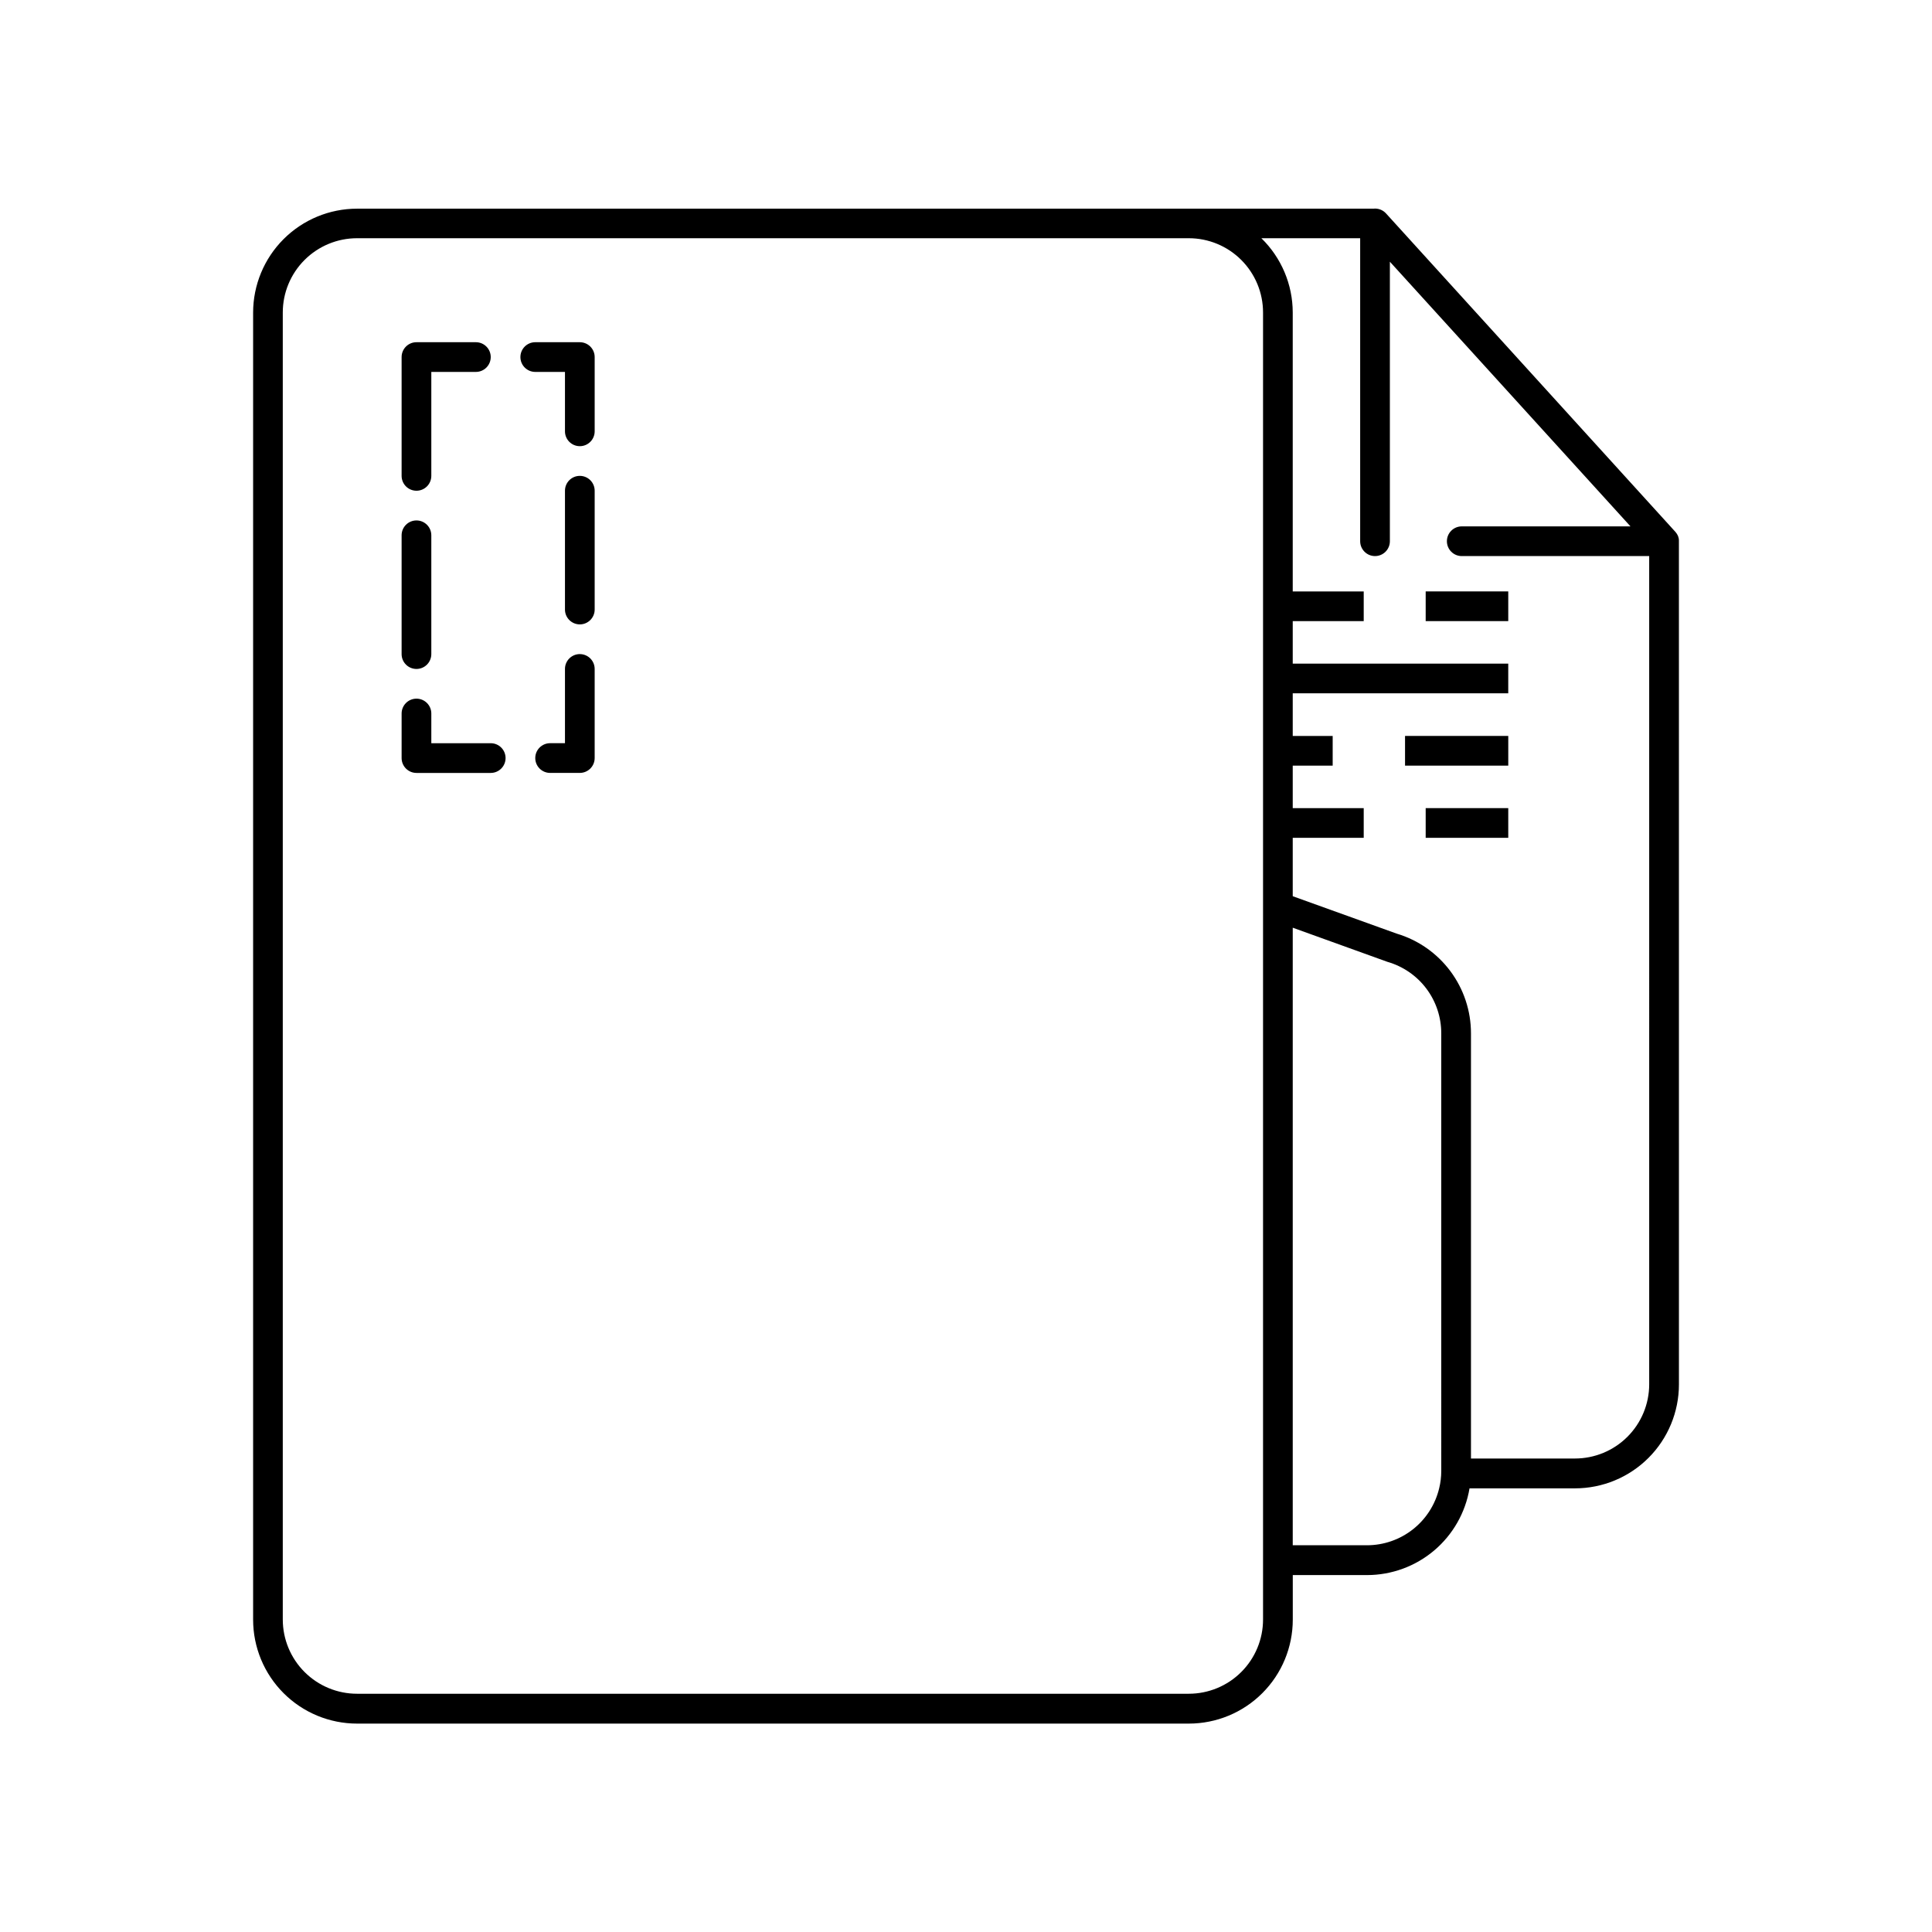 <?xml version="1.0" encoding="UTF-8"?>
<!-- Uploaded to: ICON Repo, www.svgrepo.com, Generator: ICON Repo Mixer Tools -->
<svg fill="#000000" width="800px" height="800px" version="1.1" viewBox="144 144 512 512" xmlns="http://www.w3.org/2000/svg">
 <g>
  <path d="m521.82 300.73h21.883v7.871h-21.883z"/>
  <path d="m516.35 339.03h27.355v7.871h-27.355z"/>
  <path d="m588.93 287.27c0.004-0.418-0.078-0.832-0.234-1.219-0.164-0.387-0.391-0.746-0.668-1.062l-76.715-84.426c-0.855-0.945-2.117-1.414-3.383-1.262h-269.3c-7.305 0-14.312 2.902-19.48 8.07-5.168 5.168-8.07 12.176-8.07 19.48v346.37c0 7.309 2.902 14.316 8.07 19.48 5.168 5.168 12.176 8.07 19.48 8.07h220.42c7.309 0 14.316-2.902 19.48-8.07 5.168-5.164 8.07-12.172 8.07-19.48v-11.809h19.68c6.516-0.004 12.816-2.312 17.789-6.519 4.973-4.211 8.293-10.043 9.371-16.465h27.945c7.309 0 14.316-2.906 19.48-8.07 5.168-5.168 8.07-12.176 8.07-19.484zm-110.21 13.461v272.45c0 5.219-2.074 10.227-5.766 13.914-3.688 3.691-8.695 5.766-13.914 5.766h-220.42c-5.219 0-10.223-2.074-13.914-5.766-3.691-3.688-5.766-8.695-5.766-13.914v-346.37c0-5.219 2.074-10.223 5.766-13.914 3.691-3.691 8.695-5.766 13.914-5.766h220.42c5.219 0 10.227 2.074 13.914 5.766 3.691 3.691 5.766 8.695 5.766 13.914zm47.23 229.79v3.309c0 1.539-0.184 3.07-0.551 4.566-1.023 4.301-3.469 8.133-6.941 10.875-3.469 2.742-7.762 4.234-12.188 4.238h-19.68v-163.66l25.113 9.055v-0.004c4.109 1.184 7.723 3.668 10.293 7.082 2.57 3.418 3.957 7.578 3.953 11.852zm55.105-19.68c0 5.219-2.074 10.227-5.766 13.918-3.688 3.688-8.695 5.762-13.914 5.762h-27.551v-112.69c0-5.934-1.914-11.711-5.461-16.469s-8.535-8.246-14.219-9.941l-27.555-9.918v-15.469h18.812v-7.871h-18.812v-11.258h10.586v-7.871h-10.586v-11.297h57.113v-7.871l-57.113-0.004v-11.254h18.812v-7.871l-18.812-0.004v-73.918c-0.008-7.41-3.004-14.504-8.305-19.68h26.176v80.297c0 2.172 1.762 3.934 3.934 3.934 2.176 0 3.938-1.762 3.938-3.934v-74.078l63.762 70.141h-44.711c-2.176 0-3.938 1.762-3.938 3.938 0 2.172 1.762 3.934 3.938 3.934h49.672z"/>
  <path d="m521.82 358.16h21.883v7.871h-21.883z"/>
  <path d="m274.05 340.96h-15.746v-7.871c0-2.172-1.762-3.938-3.934-3.938-2.176 0-3.938 1.766-3.938 3.938v11.809c0 1.043 0.414 2.043 1.152 2.781s1.738 1.156 2.785 1.156h19.68c2.172 0 3.934-1.766 3.934-3.938 0-2.176-1.762-3.938-3.934-3.938z"/>
  <path d="m254.37 274.05c1.043 0 2.043-0.414 2.781-1.152 0.738-0.738 1.152-1.742 1.152-2.785v-27.551h11.809c2.176 0 3.938-1.762 3.938-3.938 0-2.172-1.762-3.934-3.938-3.934h-15.742c-2.176 0-3.938 1.762-3.938 3.934v31.488c0 1.043 0.414 2.047 1.152 2.785s1.738 1.152 2.785 1.152z"/>
  <path d="m254.37 321.28c1.043 0 2.043-0.414 2.781-1.152 0.738-0.738 1.152-1.738 1.152-2.781v-31.488c0-2.176-1.762-3.938-3.934-3.938-2.176 0-3.938 1.762-3.938 3.938v31.488c0 1.043 0.414 2.043 1.152 2.781s1.738 1.152 2.785 1.152z"/>
  <path d="m297.66 317.34c-2.176 0-3.938 1.762-3.938 3.934v19.68h-3.938c-2.172 0-3.934 1.762-3.934 3.938 0 2.172 1.762 3.938 3.934 3.938h7.875c1.043 0 2.043-0.418 2.781-1.156 0.738-0.738 1.152-1.738 1.152-2.781v-23.617c0-1.043-0.414-2.043-1.152-2.781-0.738-0.738-1.738-1.152-2.781-1.152z"/>
  <path d="m297.66 234.69h-11.809c-2.176 0-3.938 1.762-3.938 3.934 0 2.176 1.762 3.938 3.938 3.938h7.871v15.742c0 2.176 1.762 3.938 3.938 3.938 2.172 0 3.934-1.762 3.934-3.938v-19.68c0-1.043-0.414-2.043-1.152-2.781-0.738-0.738-1.738-1.152-2.781-1.152z"/>
  <path d="m297.66 270.11c-2.176 0-3.938 1.762-3.938 3.938v31.488c0 2.172 1.762 3.934 3.938 3.934 2.172 0 3.934-1.762 3.934-3.934v-31.488c0-1.043-0.414-2.047-1.152-2.785-0.738-0.738-1.738-1.152-2.781-1.152z"/>
 </g>
</svg>